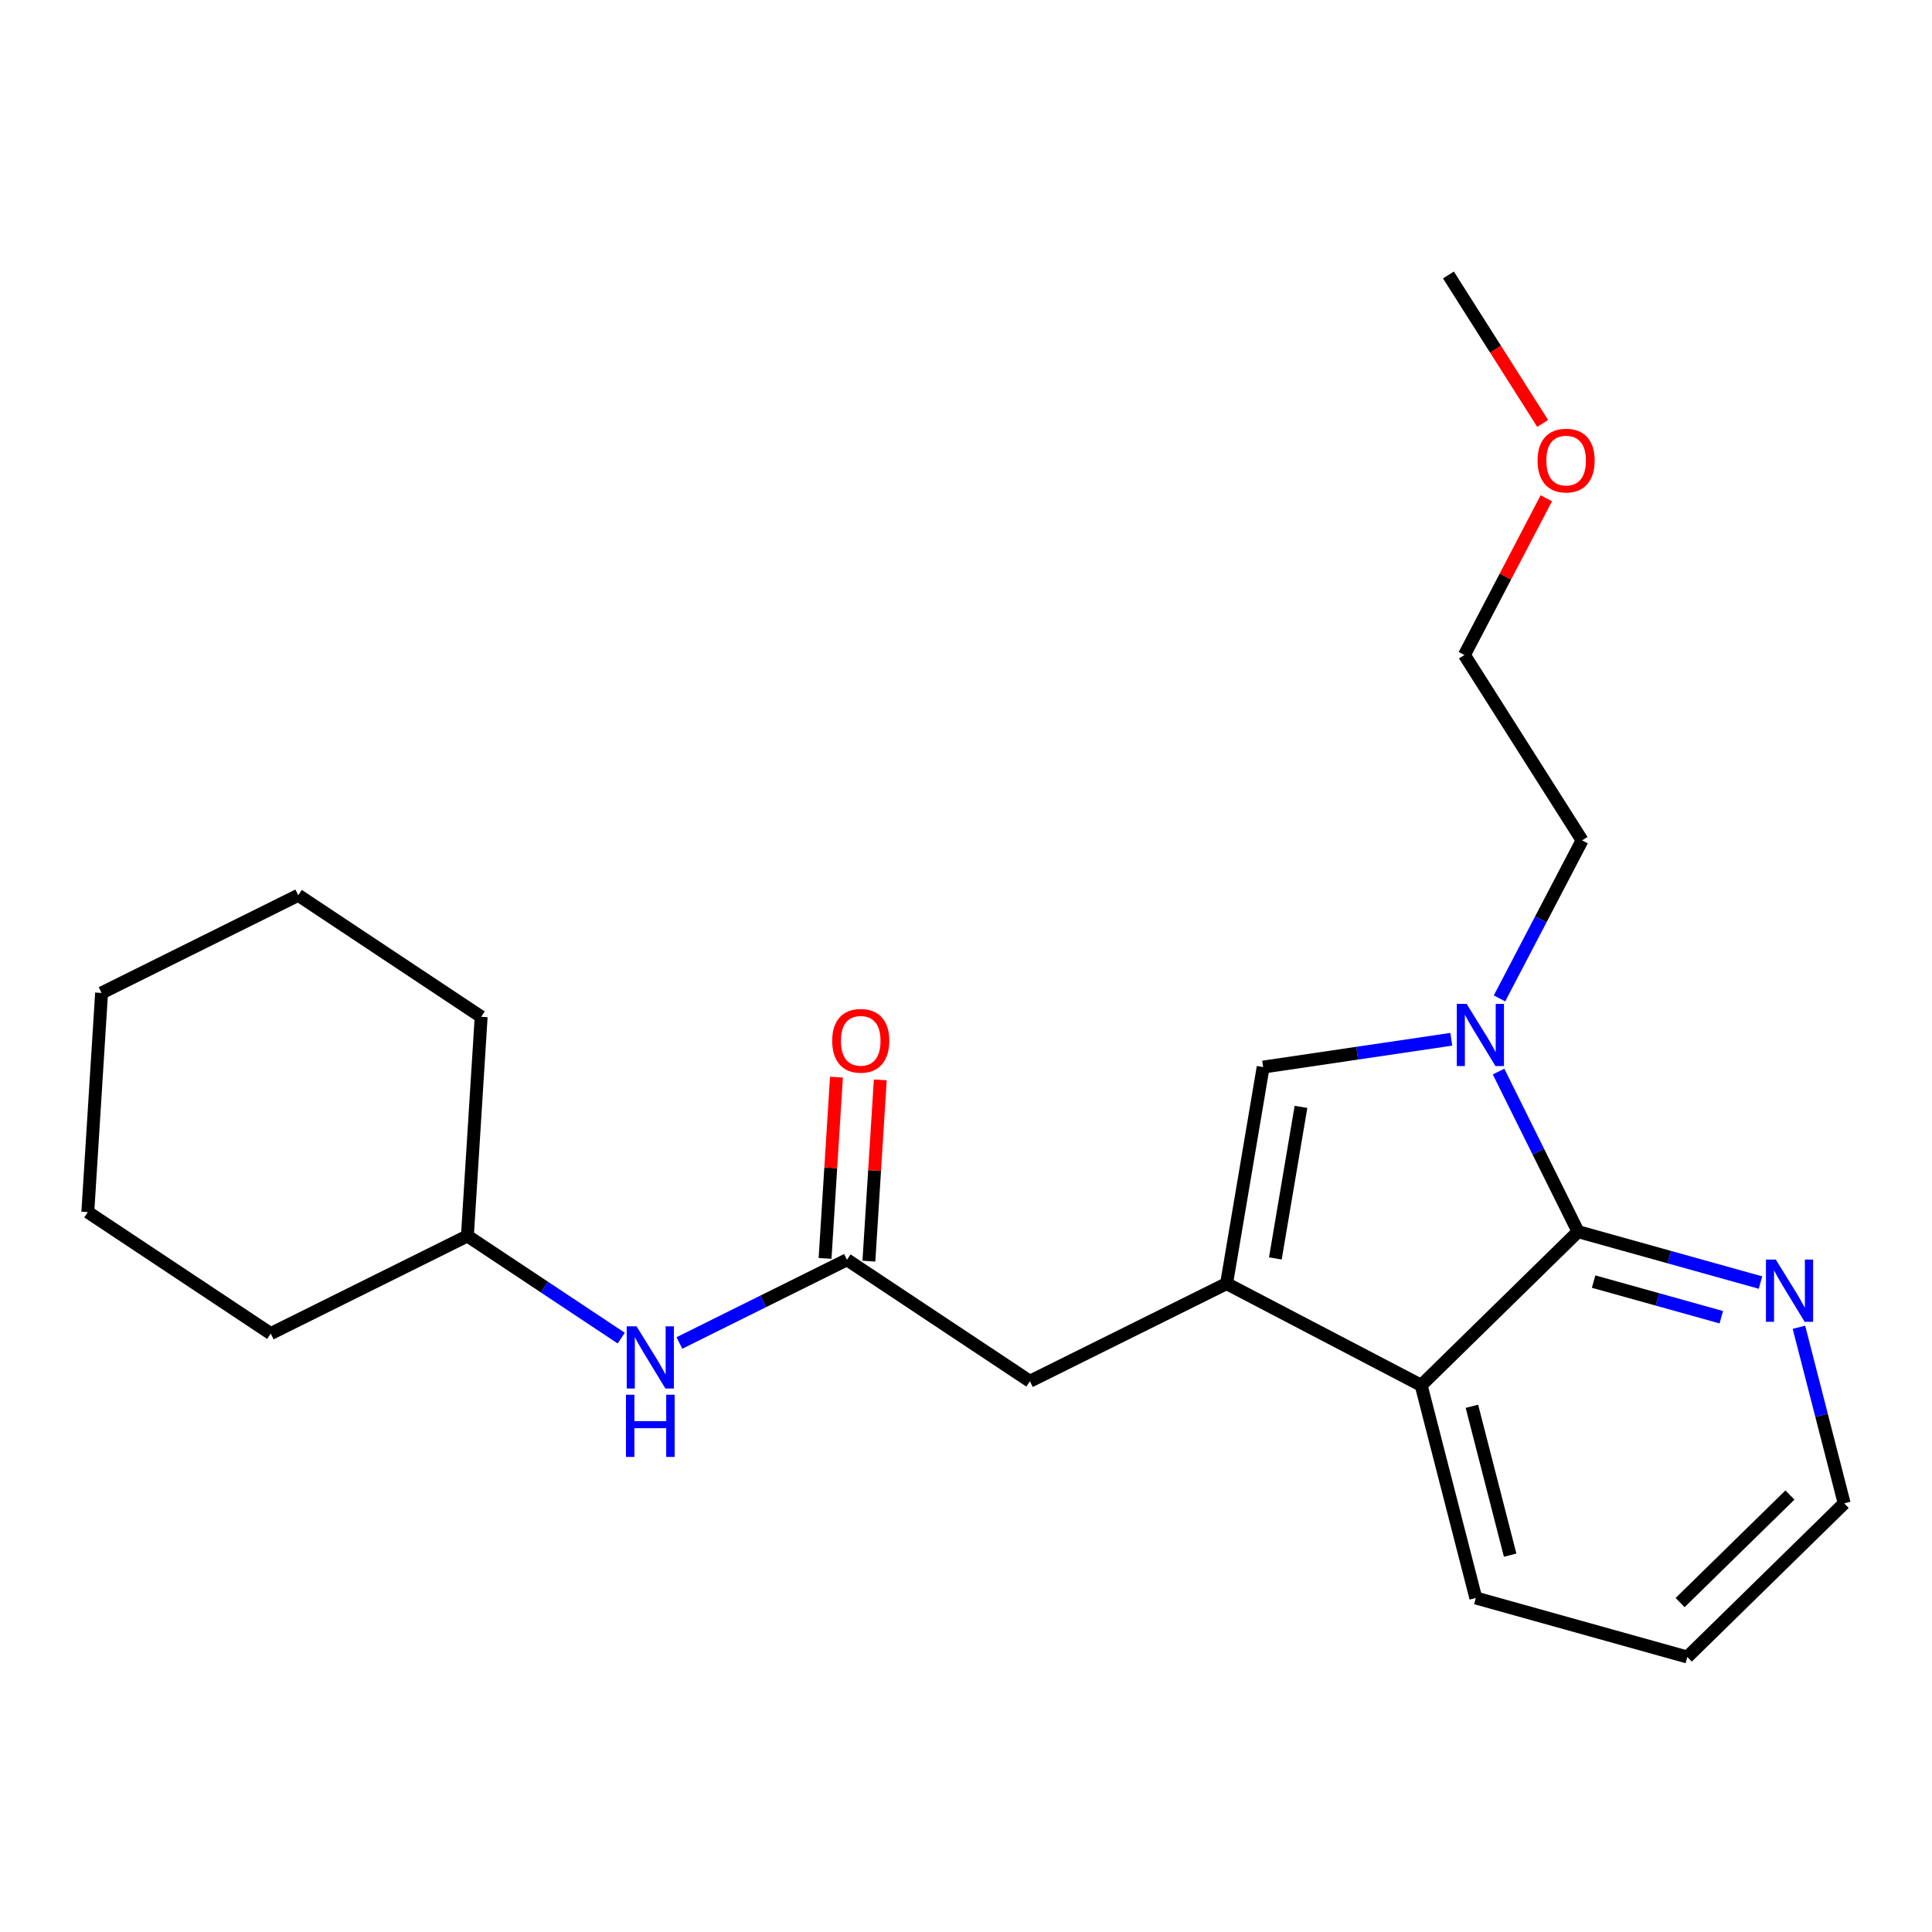 <?xml version='1.0' encoding='iso-8859-1'?>
<svg version='1.1' baseProfile='full'
              xmlns='http://www.w3.org/2000/svg'
                      xmlns:rdkit='http://www.rdkit.org/xml'
                      xmlns:xlink='http://www.w3.org/1999/xlink'
                  xml:space='preserve'
width='300px' height='300px' viewBox='0 0 300 300'>
<!-- END OF HEADER -->
<rect style='opacity:1.0;fill:#FFFFFF;stroke:none' width='300' height='300' x='0' y='0'> </rect>
<rect style='opacity:1.0;fill:#FFFFFF;stroke:none' width='300' height='300' x='0' y='0'> </rect>
<path class='bond-0 atom-0 atom-1' d='M 224.913,42.7 L 232.229,54.226' style='fill:none;fill-rule:evenodd;stroke:#000000;stroke-width:2.0px;stroke-linecap:butt;stroke-linejoin:miter;stroke-opacity:1' />
<path class='bond-0 atom-0 atom-1' d='M 232.229,54.226 L 239.546,65.752' style='fill:none;fill-rule:evenodd;stroke:#FF0000;stroke-width:2.0px;stroke-linecap:butt;stroke-linejoin:miter;stroke-opacity:1' />
<path class='bond-1 atom-1 atom-2' d='M 240.11,77.372 L 233.752,89.539' style='fill:none;fill-rule:evenodd;stroke:#FF0000;stroke-width:2.0px;stroke-linecap:butt;stroke-linejoin:miter;stroke-opacity:1' />
<path class='bond-1 atom-1 atom-2' d='M 233.752,89.539 L 227.393,101.706' style='fill:none;fill-rule:evenodd;stroke:#000000;stroke-width:2.0px;stroke-linecap:butt;stroke-linejoin:miter;stroke-opacity:1' />
<path class='bond-2 atom-2 atom-3' d='M 227.393,101.706 L 245.667,130.493' style='fill:none;fill-rule:evenodd;stroke:#000000;stroke-width:2.0px;stroke-linecap:butt;stroke-linejoin:miter;stroke-opacity:1' />
<path class='bond-3 atom-3 atom-4' d='M 245.667,130.493 L 239.254,142.762' style='fill:none;fill-rule:evenodd;stroke:#000000;stroke-width:2.0px;stroke-linecap:butt;stroke-linejoin:miter;stroke-opacity:1' />
<path class='bond-3 atom-3 atom-4' d='M 239.254,142.762 L 232.842,155.031' style='fill:none;fill-rule:evenodd;stroke:#0000FF;stroke-width:2.0px;stroke-linecap:butt;stroke-linejoin:miter;stroke-opacity:1' />
<path class='bond-4 atom-4 atom-5' d='M 225.359,161.378 L 210.751,163.537' style='fill:none;fill-rule:evenodd;stroke:#0000FF;stroke-width:2.0px;stroke-linecap:butt;stroke-linejoin:miter;stroke-opacity:1' />
<path class='bond-4 atom-4 atom-5' d='M 210.751,163.537 L 196.143,165.696' style='fill:none;fill-rule:evenodd;stroke:#000000;stroke-width:2.0px;stroke-linecap:butt;stroke-linejoin:miter;stroke-opacity:1' />
<path class='bond-22 atom-22 atom-4' d='M 245.038,191.25 L 238.866,178.821' style='fill:none;fill-rule:evenodd;stroke:#000000;stroke-width:2.0px;stroke-linecap:butt;stroke-linejoin:miter;stroke-opacity:1' />
<path class='bond-22 atom-22 atom-4' d='M 238.866,178.821 L 232.694,166.392' style='fill:none;fill-rule:evenodd;stroke:#0000FF;stroke-width:2.0px;stroke-linecap:butt;stroke-linejoin:miter;stroke-opacity:1' />
<path class='bond-5 atom-5 atom-6' d='M 196.143,165.696 L 190.461,199.317' style='fill:none;fill-rule:evenodd;stroke:#000000;stroke-width:2.0px;stroke-linecap:butt;stroke-linejoin:miter;stroke-opacity:1' />
<path class='bond-5 atom-5 atom-6' d='M 202.015,171.876 L 198.037,195.41' style='fill:none;fill-rule:evenodd;stroke:#000000;stroke-width:2.0px;stroke-linecap:butt;stroke-linejoin:miter;stroke-opacity:1' />
<path class='bond-6 atom-6 atom-7' d='M 190.461,199.317 L 159.922,214.481' style='fill:none;fill-rule:evenodd;stroke:#000000;stroke-width:2.0px;stroke-linecap:butt;stroke-linejoin:miter;stroke-opacity:1' />
<path class='bond-16 atom-6 atom-17' d='M 190.461,199.317 L 220.68,215.11' style='fill:none;fill-rule:evenodd;stroke:#000000;stroke-width:2.0px;stroke-linecap:butt;stroke-linejoin:miter;stroke-opacity:1' />
<path class='bond-7 atom-7 atom-8' d='M 159.922,214.481 L 131.519,195.616' style='fill:none;fill-rule:evenodd;stroke:#000000;stroke-width:2.0px;stroke-linecap:butt;stroke-linejoin:miter;stroke-opacity:1' />
<path class='bond-8 atom-8 atom-9' d='M 134.922,195.829 L 135.806,181.757' style='fill:none;fill-rule:evenodd;stroke:#000000;stroke-width:2.0px;stroke-linecap:butt;stroke-linejoin:miter;stroke-opacity:1' />
<path class='bond-8 atom-8 atom-9' d='M 135.806,181.757 L 136.69,167.685' style='fill:none;fill-rule:evenodd;stroke:#FF0000;stroke-width:2.0px;stroke-linecap:butt;stroke-linejoin:miter;stroke-opacity:1' />
<path class='bond-8 atom-8 atom-9' d='M 128.116,195.402 L 129,181.33' style='fill:none;fill-rule:evenodd;stroke:#000000;stroke-width:2.0px;stroke-linecap:butt;stroke-linejoin:miter;stroke-opacity:1' />
<path class='bond-8 atom-8 atom-9' d='M 129,181.33 L 129.884,167.257' style='fill:none;fill-rule:evenodd;stroke:#FF0000;stroke-width:2.0px;stroke-linecap:butt;stroke-linejoin:miter;stroke-opacity:1' />
<path class='bond-9 atom-8 atom-10' d='M 131.519,195.616 L 118.507,202.077' style='fill:none;fill-rule:evenodd;stroke:#000000;stroke-width:2.0px;stroke-linecap:butt;stroke-linejoin:miter;stroke-opacity:1' />
<path class='bond-9 atom-8 atom-10' d='M 118.507,202.077 L 105.495,208.538' style='fill:none;fill-rule:evenodd;stroke:#0000FF;stroke-width:2.0px;stroke-linecap:butt;stroke-linejoin:miter;stroke-opacity:1' />
<path class='bond-10 atom-10 atom-11' d='M 96.466,207.782 L 84.522,199.848' style='fill:none;fill-rule:evenodd;stroke:#0000FF;stroke-width:2.0px;stroke-linecap:butt;stroke-linejoin:miter;stroke-opacity:1' />
<path class='bond-10 atom-10 atom-11' d='M 84.522,199.848 L 72.578,191.915' style='fill:none;fill-rule:evenodd;stroke:#000000;stroke-width:2.0px;stroke-linecap:butt;stroke-linejoin:miter;stroke-opacity:1' />
<path class='bond-11 atom-11 atom-12' d='M 72.578,191.915 L 74.715,157.885' style='fill:none;fill-rule:evenodd;stroke:#000000;stroke-width:2.0px;stroke-linecap:butt;stroke-linejoin:miter;stroke-opacity:1' />
<path class='bond-23 atom-16 atom-11' d='M 42.039,207.079 L 72.578,191.915' style='fill:none;fill-rule:evenodd;stroke:#000000;stroke-width:2.0px;stroke-linecap:butt;stroke-linejoin:miter;stroke-opacity:1' />
<path class='bond-12 atom-12 atom-13' d='M 74.715,157.885 L 46.312,139.019' style='fill:none;fill-rule:evenodd;stroke:#000000;stroke-width:2.0px;stroke-linecap:butt;stroke-linejoin:miter;stroke-opacity:1' />
<path class='bond-13 atom-13 atom-14' d='M 46.312,139.019 L 15.773,154.184' style='fill:none;fill-rule:evenodd;stroke:#000000;stroke-width:2.0px;stroke-linecap:butt;stroke-linejoin:miter;stroke-opacity:1' />
<path class='bond-14 atom-14 atom-15' d='M 15.773,154.184 L 13.636,188.214' style='fill:none;fill-rule:evenodd;stroke:#000000;stroke-width:2.0px;stroke-linecap:butt;stroke-linejoin:miter;stroke-opacity:1' />
<path class='bond-15 atom-15 atom-16' d='M 13.636,188.214 L 42.039,207.079' style='fill:none;fill-rule:evenodd;stroke:#000000;stroke-width:2.0px;stroke-linecap:butt;stroke-linejoin:miter;stroke-opacity:1' />
<path class='bond-17 atom-17 atom-18' d='M 220.68,215.11 L 229.163,248.134' style='fill:none;fill-rule:evenodd;stroke:#000000;stroke-width:2.0px;stroke-linecap:butt;stroke-linejoin:miter;stroke-opacity:1' />
<path class='bond-17 atom-17 atom-18' d='M 228.557,218.367 L 234.496,241.484' style='fill:none;fill-rule:evenodd;stroke:#000000;stroke-width:2.0px;stroke-linecap:butt;stroke-linejoin:miter;stroke-opacity:1' />
<path class='bond-24 atom-22 atom-17' d='M 245.038,191.25 L 220.68,215.11' style='fill:none;fill-rule:evenodd;stroke:#000000;stroke-width:2.0px;stroke-linecap:butt;stroke-linejoin:miter;stroke-opacity:1' />
<path class='bond-18 atom-18 atom-19' d='M 229.163,248.134 L 262.005,257.3' style='fill:none;fill-rule:evenodd;stroke:#000000;stroke-width:2.0px;stroke-linecap:butt;stroke-linejoin:miter;stroke-opacity:1' />
<path class='bond-19 atom-19 atom-20' d='M 262.005,257.3 L 286.364,233.44' style='fill:none;fill-rule:evenodd;stroke:#000000;stroke-width:2.0px;stroke-linecap:butt;stroke-linejoin:miter;stroke-opacity:1' />
<path class='bond-19 atom-19 atom-20' d='M 260.887,248.849 L 277.938,232.147' style='fill:none;fill-rule:evenodd;stroke:#000000;stroke-width:2.0px;stroke-linecap:butt;stroke-linejoin:miter;stroke-opacity:1' />
<path class='bond-20 atom-20 atom-21' d='M 286.364,233.44 L 282.851,219.768' style='fill:none;fill-rule:evenodd;stroke:#000000;stroke-width:2.0px;stroke-linecap:butt;stroke-linejoin:miter;stroke-opacity:1' />
<path class='bond-20 atom-20 atom-21' d='M 282.851,219.768 L 279.339,206.096' style='fill:none;fill-rule:evenodd;stroke:#0000FF;stroke-width:2.0px;stroke-linecap:butt;stroke-linejoin:miter;stroke-opacity:1' />
<path class='bond-21 atom-21 atom-22' d='M 273.366,199.156 L 259.202,195.203' style='fill:none;fill-rule:evenodd;stroke:#0000FF;stroke-width:2.0px;stroke-linecap:butt;stroke-linejoin:miter;stroke-opacity:1' />
<path class='bond-21 atom-21 atom-22' d='M 259.202,195.203 L 245.038,191.25' style='fill:none;fill-rule:evenodd;stroke:#000000;stroke-width:2.0px;stroke-linecap:butt;stroke-linejoin:miter;stroke-opacity:1' />
<path class='bond-21 atom-21 atom-22' d='M 267.283,204.538 L 257.369,201.771' style='fill:none;fill-rule:evenodd;stroke:#0000FF;stroke-width:2.0px;stroke-linecap:butt;stroke-linejoin:miter;stroke-opacity:1' />
<path class='bond-21 atom-21 atom-22' d='M 257.369,201.771 L 247.454,199.005' style='fill:none;fill-rule:evenodd;stroke:#000000;stroke-width:2.0px;stroke-linecap:butt;stroke-linejoin:miter;stroke-opacity:1' />
<path  class='atom-1' d='M 238.754 71.514
Q 238.754 69.196, 239.899 67.9
Q 241.045 66.604, 243.186 66.604
Q 245.328 66.604, 246.473 67.9
Q 247.619 69.196, 247.619 71.514
Q 247.619 73.86, 246.46 75.197
Q 245.3 76.52, 243.186 76.52
Q 241.059 76.52, 239.899 75.197
Q 238.754 73.874, 238.754 71.514
M 243.186 75.429
Q 244.659 75.429, 245.45 74.447
Q 246.255 73.451, 246.255 71.514
Q 246.255 69.618, 245.45 68.664
Q 244.659 67.695, 243.186 67.695
Q 241.713 67.695, 240.909 68.65
Q 240.117 69.605, 240.117 71.514
Q 240.117 73.465, 240.909 74.447
Q 241.713 75.429, 243.186 75.429
' fill='#FF0000'/>
<path  class='atom-4' d='M 227.739 155.883
L 230.903 160.998
Q 231.217 161.502, 231.722 162.416
Q 232.226 163.33, 232.253 163.384
L 232.253 155.883
L 233.535 155.883
L 233.535 165.539
L 232.213 165.539
L 228.816 159.948
Q 228.421 159.293, 227.998 158.543
Q 227.589 157.793, 227.466 157.561
L 227.466 165.539
L 226.211 165.539
L 226.211 155.883
L 227.739 155.883
' fill='#0000FF'/>
<path  class='atom-9' d='M 129.223 161.613
Q 129.223 159.294, 130.369 157.999
Q 131.515 156.703, 133.656 156.703
Q 135.797 156.703, 136.943 157.999
Q 138.089 159.294, 138.089 161.613
Q 138.089 163.959, 136.929 165.296
Q 135.77 166.618, 133.656 166.618
Q 131.528 166.618, 130.369 165.296
Q 129.223 163.973, 129.223 161.613
M 133.656 165.527
Q 135.129 165.527, 135.92 164.545
Q 136.725 163.55, 136.725 161.613
Q 136.725 159.717, 135.92 158.763
Q 135.129 157.794, 133.656 157.794
Q 132.183 157.794, 131.378 158.749
Q 130.587 159.704, 130.587 161.613
Q 130.587 163.563, 131.378 164.545
Q 132.183 165.527, 133.656 165.527
' fill='#FF0000'/>
<path  class='atom-10' d='M 98.846 205.952
L 102.01 211.067
Q 102.324 211.571, 102.828 212.485
Q 103.333 213.399, 103.36 213.453
L 103.36 205.952
L 104.642 205.952
L 104.642 215.608
L 103.319 215.608
L 99.923 210.016
Q 99.528 209.362, 99.105 208.612
Q 98.696 207.861, 98.573 207.63
L 98.573 215.608
L 97.318 215.608
L 97.318 205.952
L 98.846 205.952
' fill='#0000FF'/>
<path  class='atom-10' d='M 97.202 216.574
L 98.512 216.574
L 98.512 220.679
L 103.449 220.679
L 103.449 216.574
L 104.758 216.574
L 104.758 226.23
L 103.449 226.23
L 103.449 221.77
L 98.512 221.77
L 98.512 226.23
L 97.202 226.23
L 97.202 216.574
' fill='#0000FF'/>
<path  class='atom-21' d='M 275.745 195.587
L 278.91 200.702
Q 279.223 201.207, 279.728 202.12
Q 280.233 203.034, 280.26 203.089
L 280.26 195.587
L 281.542 195.587
L 281.542 205.244
L 280.219 205.244
L 276.823 199.652
Q 276.427 198.997, 276.005 198.247
Q 275.595 197.497, 275.473 197.265
L 275.473 205.244
L 274.218 205.244
L 274.218 195.587
L 275.745 195.587
' fill='#0000FF'/>
</svg>
